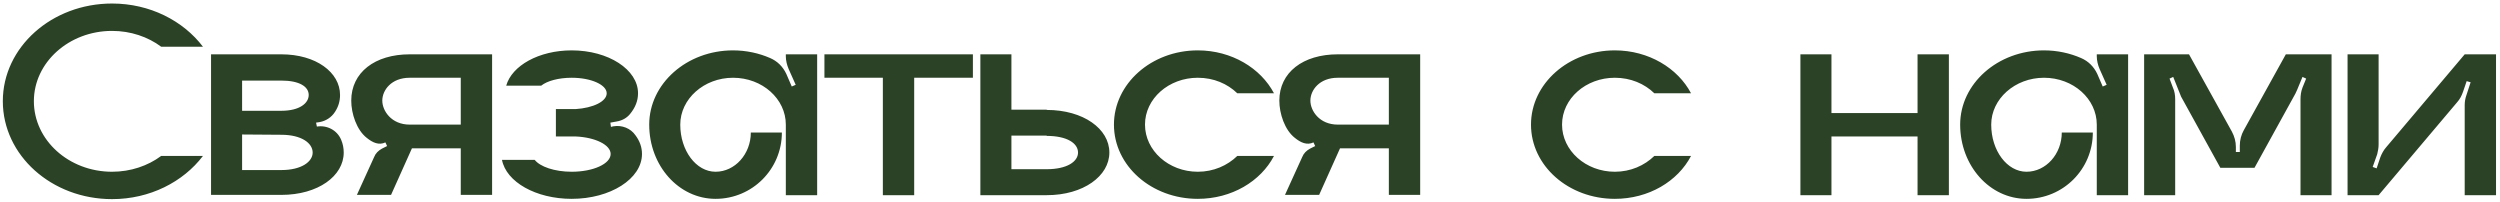 <?xml version="1.0" encoding="UTF-8"?> <svg xmlns="http://www.w3.org/2000/svg" width="372" height="30" viewBox="0 0 372 30" fill="none"> <path d="M16.674 25.556C10.248 25.556 5.04 20.852 5.04 15.056C5.04 9.302 10.248 4.598 16.674 4.598C19.446 4.598 22.008 5.48 23.982 6.95H30.198C27.258 3.086 22.302 0.524 16.674 0.524C7.686 0.524 0.42 7.034 0.42 15.056C0.42 23.12 7.686 29.63 16.674 29.63C22.302 29.63 27.258 27.068 30.198 23.204H23.982C22.008 24.674 19.446 25.556 16.674 25.556ZM47.154 18.836L47.029 18.248L47.575 18.164C48.498 17.996 49.339 17.45 49.843 16.652C50.346 15.896 50.599 15.056 50.599 14.132C50.599 10.772 47.029 8.084 41.862 8.084H31.404V29H41.862C47.322 29 51.145 26.186 51.145 22.7C51.145 22.028 51.019 21.398 50.767 20.81C50.178 19.382 48.666 18.584 47.154 18.836ZM36.025 11.99H41.862C44.593 11.99 45.937 12.914 45.937 14.132C45.937 15.35 44.593 16.484 41.862 16.484H36.025V11.99ZM41.862 25.304H36.025V20.012L41.862 20.054C44.886 20.054 46.525 21.314 46.525 22.7C46.525 24.044 44.886 25.304 41.862 25.304ZM60.96 8.084C55.794 8.084 52.266 10.772 52.266 14.972C52.266 16.904 53.064 19.34 54.576 20.516C55.458 21.23 56.382 21.65 57.348 21.188L57.6 21.734L56.844 22.112C56.298 22.406 55.878 22.826 55.668 23.372L53.106 29H58.188L61.296 22.07H68.562V29H73.224V8.084H60.96ZM68.562 18.542H60.96C58.23 18.542 56.886 16.484 56.886 14.972C56.886 13.418 58.23 11.57 60.96 11.57H68.562V18.542ZM94.561 20.138C93.847 19.088 92.545 18.584 91.285 18.794L90.907 18.878L90.823 18.248L91.747 18.08C92.545 17.954 93.259 17.576 93.763 16.946C94.519 16.022 94.939 15.014 94.939 13.88C94.939 10.352 90.529 7.496 85.069 7.496C80.197 7.496 76.165 9.764 75.325 12.746H80.533C81.415 12.032 83.137 11.57 85.069 11.57C87.967 11.57 90.277 12.62 90.277 13.88C90.277 15.098 88.261 16.064 85.657 16.232H82.717V20.306H85.657C88.597 20.432 90.865 21.566 90.865 22.91C90.865 24.38 88.261 25.556 85.069 25.556C82.507 25.556 80.365 24.8 79.567 23.792H74.695C75.325 27.068 79.735 29.588 85.069 29.588C90.823 29.588 95.527 26.606 95.527 22.91C95.527 21.902 95.191 20.978 94.561 20.138ZM116.931 8.084V8.378C116.931 9.008 117.099 9.68 117.351 10.268L118.401 12.62L117.813 12.872L117.015 11.024C116.511 9.932 115.671 9.092 114.579 8.63C112.941 7.916 111.051 7.496 109.077 7.496C102.189 7.496 96.603 12.452 96.603 18.542C96.603 24.674 101.013 29.588 106.473 29.588C111.933 29.588 116.343 25.178 116.343 19.718H111.723C111.723 22.91 109.371 25.556 106.473 25.556C103.575 25.556 101.223 22.406 101.223 18.542C101.223 14.72 104.751 11.57 109.077 11.57C113.445 11.57 116.931 14.72 116.931 18.542V29.042H121.593V8.084H116.931ZM122.675 8.084V11.57H131.369V29.042H136.031V11.57H144.767V8.084H122.675ZM155.749 16.358V16.316H150.499V8.084H145.879V29.042H155.749C161.209 29.042 165.073 26.186 165.073 22.7C165.073 19.172 161.209 16.358 155.749 16.358ZM155.749 25.178H150.499V20.18H155.749V20.222C158.773 20.222 160.411 21.314 160.411 22.7C160.411 24.044 158.773 25.178 155.749 25.178ZM178.229 25.556C173.903 25.556 170.375 22.406 170.375 18.542C170.375 14.678 173.903 11.57 178.229 11.57C180.581 11.57 182.639 12.452 184.109 13.88H189.569C187.595 10.142 183.269 7.496 178.229 7.496C171.341 7.496 165.755 12.452 165.755 18.542C165.755 24.674 171.341 29.588 178.229 29.588C183.269 29.588 187.595 26.984 189.569 23.204H184.109C182.639 24.632 180.581 25.556 178.229 25.556ZM199.059 8.084C193.893 8.084 190.365 10.772 190.365 14.972C190.365 16.904 191.163 19.34 192.675 20.516C193.557 21.23 194.481 21.65 195.447 21.188L195.699 21.734L194.943 22.112C194.397 22.406 193.977 22.826 193.767 23.372L191.205 29H196.287L199.395 22.07H206.661V29H211.323V8.084H199.059ZM206.661 18.542H199.059C196.329 18.542 194.985 16.484 194.985 14.972C194.985 13.418 196.329 11.57 199.059 11.57H206.661V18.542ZM240.286 25.556C235.96 25.556 232.432 22.406 232.432 18.542C232.432 14.678 235.96 11.57 240.286 11.57C242.638 11.57 244.696 12.452 246.166 13.88H251.626C249.652 10.142 245.326 7.496 240.286 7.496C233.398 7.496 227.812 12.452 227.812 18.542C227.812 24.674 233.398 29.588 240.286 29.588C245.326 29.588 249.652 26.984 251.626 23.204H246.166C244.696 24.632 242.638 25.556 240.286 25.556ZM285.331 8.084V16.82H272.521V8.084H267.901V29.042H272.521V20.306H285.331V29.042H289.993V8.084H285.331ZM312.001 8.084V8.378C312.001 9.008 312.169 9.68 312.421 10.268L313.471 12.62L312.883 12.872L312.085 11.024C311.581 9.932 310.741 9.092 309.649 8.63C308.011 7.916 306.121 7.496 304.147 7.496C297.259 7.496 291.673 12.452 291.673 18.542C291.673 24.674 296.083 29.588 301.543 29.588C307.003 29.588 311.413 25.178 311.413 19.718H306.793C306.793 22.91 304.441 25.556 301.543 25.556C298.645 25.556 296.293 22.406 296.293 18.542C296.293 14.72 299.821 11.57 304.147 11.57C308.515 11.57 312.001 14.72 312.001 18.542V29.042H316.663V8.084H312.001ZM340.131 8.084L333.873 19.382C333.495 20.054 333.285 20.852 333.285 21.65V22.616H332.697V21.86C332.697 21.062 332.487 20.306 332.109 19.592L325.725 8.084H319.047V29.042H323.667V14.762C323.667 14.174 323.583 13.586 323.331 13.04L322.827 11.696L323.373 11.444L324.549 14.384L330.387 24.968H335.469L341.559 13.922C341.643 13.754 341.727 13.586 341.811 13.376L342.609 11.444L343.155 11.696L342.609 13.04C342.399 13.586 342.315 14.174 342.315 14.762V29.042H346.935V8.084H340.131ZM366.747 8.084L355.071 21.902C354.693 22.322 354.399 22.868 354.189 23.414L353.643 25.052L353.055 24.842L353.727 22.952C353.853 22.448 353.937 21.986 353.937 21.482V8.084H349.317V29.042H353.937L365.613 15.224C366.033 14.762 366.285 14.258 366.495 13.67L367.041 12.074L367.629 12.242L366.999 14.174C366.831 14.636 366.747 15.14 366.747 15.644V29.042H371.409V8.084H366.747Z" fill="#2B4226"></path> </svg> 